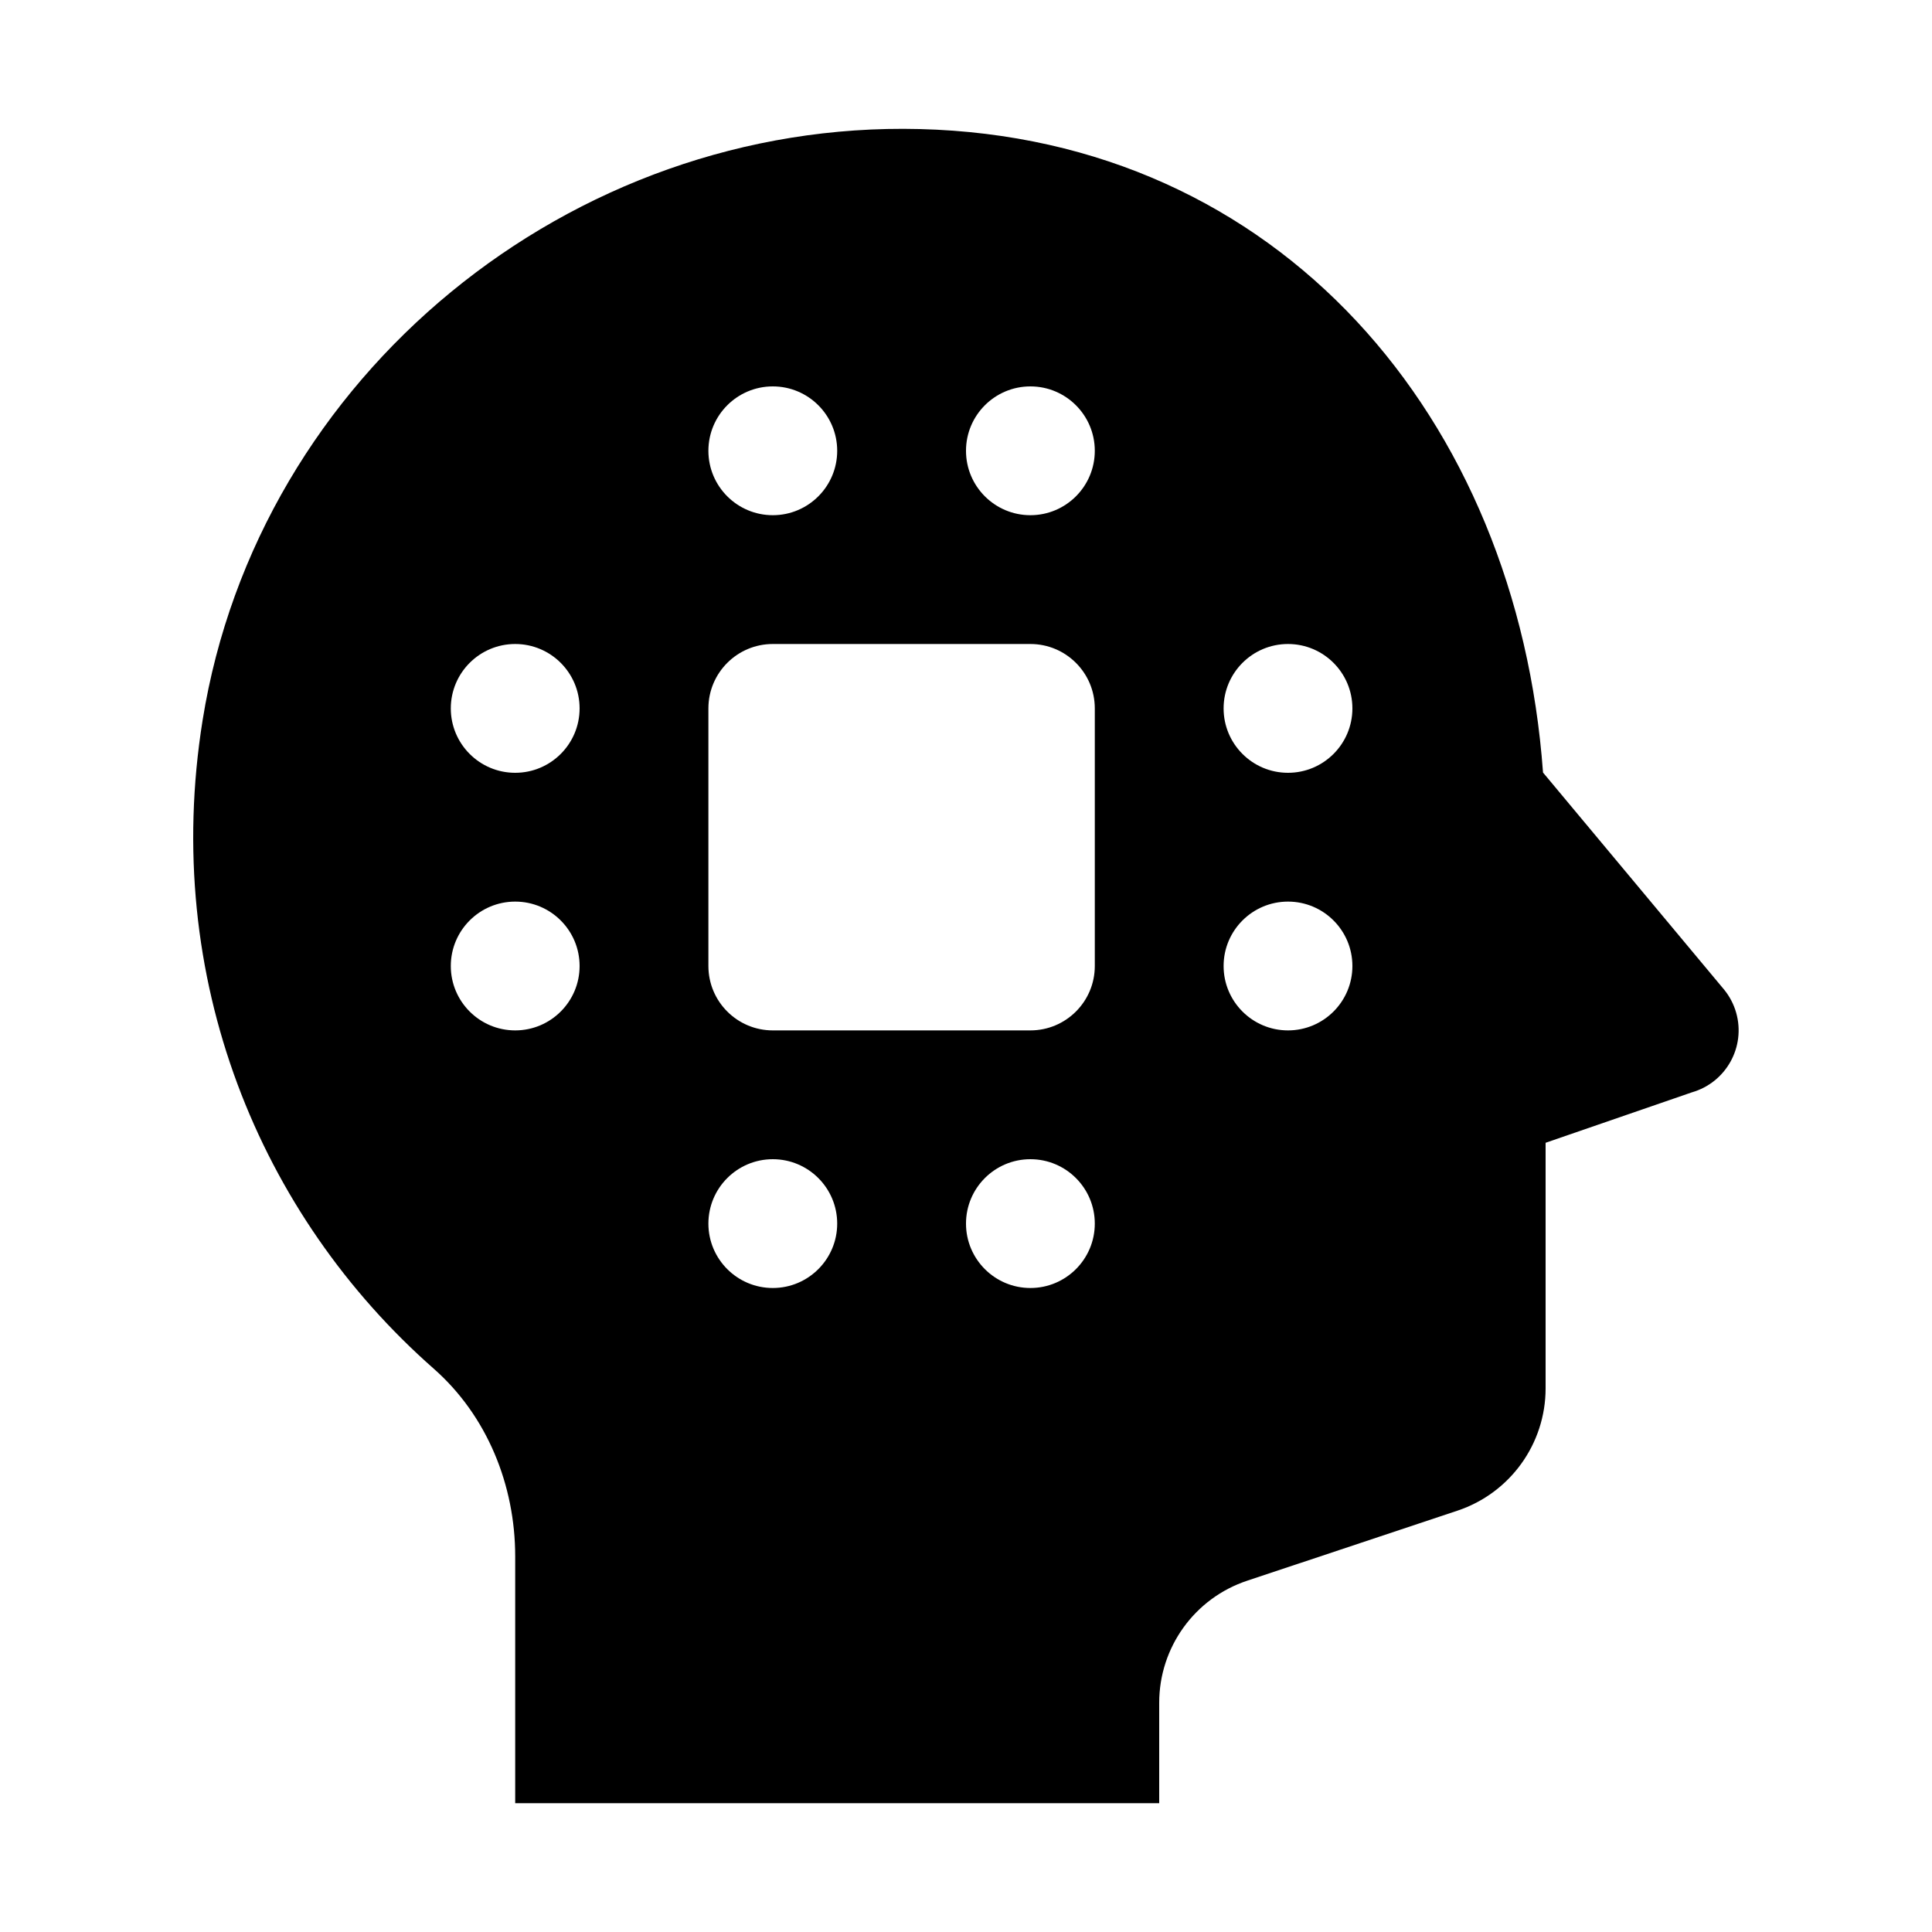 <svg xmlns="http://www.w3.org/2000/svg"  viewBox="0 0 30 30" width="60px" height="60px"><path d="M26.959,15.725c-0.037-0.13-0.1-0.251-0.185-0.356c-0.013-0.017-0.027-0.033-0.041-0.049	l-2.773-3.324c-0.401-5.512-4.098-9.852-9.678-9.992C8.861,1.866,4.004,5.83,3.146,11.184c-0.642,4.008,0.885,7.689,3.588,10.068	C7.564,21.982,8,23.062,8,24.168V28h10v-1.559c0-0.861,0.55-1.625,1.367-1.896l3.266-1.088C23.449,23.184,24,22.42,24,21.559v-3.814	l2.271-0.783C26.803,16.809,27.11,16.256,26.959,15.725z M12,6c0.552,0,1,0.448,1,1s-0.448,1-1,1s-1-0.448-1-1S11.448,6,12,6z M8,16	c-0.552,0-1-0.448-1-1s0.448-1,1-1s1,0.448,1,1S8.552,16,8,16z M8,12c-0.552,0-1-0.448-1-1s0.448-1,1-1s1,0.448,1,1S8.552,12,8,12z M12,20c-0.552,0-1-0.448-1-1s0.448-1,1-1s1,0.448,1,1S12.552,20,12,20z M16,20c-0.552,0-1-0.448-1-1s0.448-1,1-1s1,0.448,1,1	S16.552,20,16,20z M17,15c0,0.552-0.448,1-1,1h-4c-0.552,0-1-0.448-1-1v-4c0-0.552,0.448-1,1-1h4c0.552,0,1,0.448,1,1V15z M16,8	c-0.552,0-1-0.448-1-1s0.448-1,1-1s1,0.448,1,1S16.552,8,16,8z M20,16c-0.552,0-1-0.448-1-1s0.448-1,1-1s1,0.448,1,1	S20.552,16,20,16z M20,12c-0.552,0-1-0.448-1-1s0.448-1,1-1s1,0.448,1,1S20.552,12,20,12z"/></svg>
